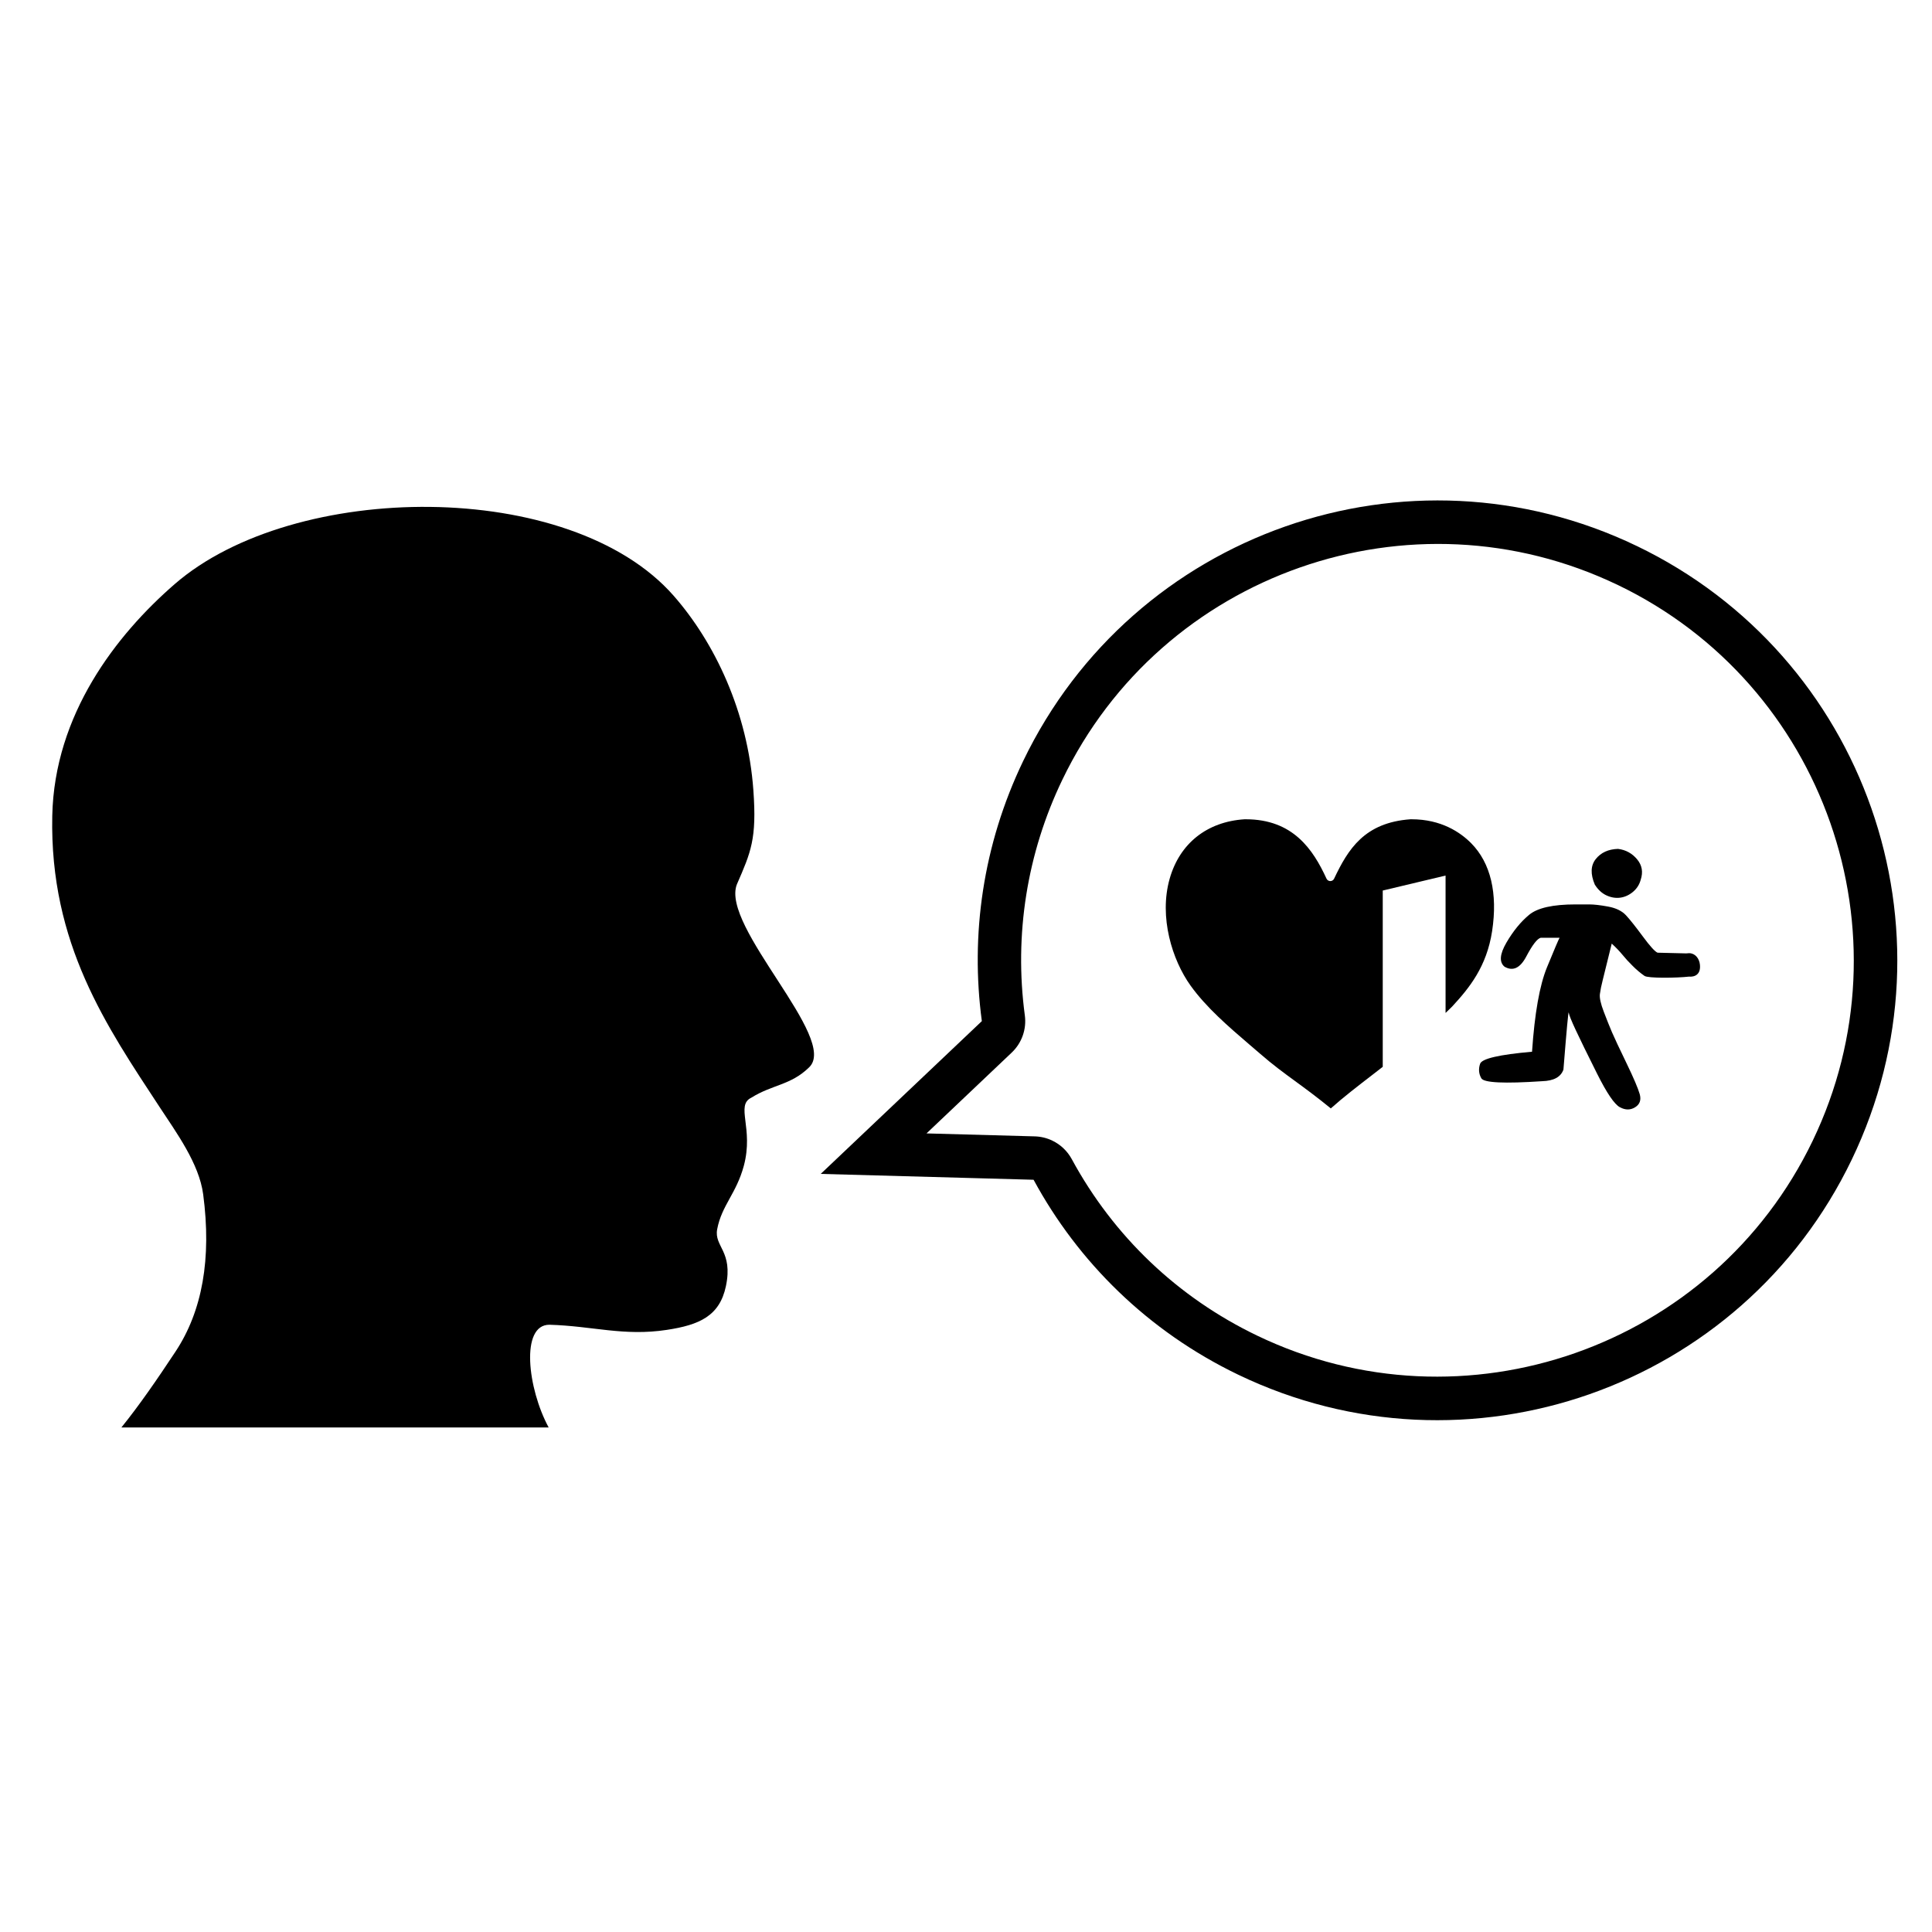 <?xml version="1.0" encoding="UTF-8"?>
<!-- Uploaded to: ICON Repo, www.svgrepo.com, Generator: ICON Repo Mixer Tools -->
<svg fill="#000000" width="800px" height="800px" version="1.1" viewBox="144 144 512 512" xmlns="http://www.w3.org/2000/svg">
 <g>
  <path d="m572.77 299.04c54.832 26.363 77.977 92.441 51.613 147.27-26.367 54.84-92.426 77.992-147.25 51.629-21.023-10.109-38.004-26.285-49.117-46.781-1.176-2.156-2.984-3.844-5.125-4.871-1.434-0.699-3.023-1.09-4.664-1.137l-28.691-0.785 22.578-21.418c2.676-2.535 3.977-6.207 3.477-9.867-2.863-21.355 0.562-42.941 9.926-62.406 26.359-54.836 92.418-78.008 147.25-51.629m4.981-10.359c-60.645-29.168-133.44-3.637-162.6 57-10.699 22.262-14.008 46.152-10.949 68.922l-42.699 40.488 56.41 1.551c11.781 21.75 30.25 40.121 54.23 51.66 60.637 29.16 133.44 3.641 162.6-57.012 29.168-60.641 3.648-133.45-56.988-162.61z"/>
  <path d="m289.61 495.07c-7.754-0.023-5.789 16.934-0.207 27.223h-113.23c4.777-5.926 9.309-12.504 14.312-20.062 7.144-10.781 9.613-24.695 7.359-41.73-1.082-8.164-7.129-16.383-11.59-23.188-13.934-21.25-29.109-43.16-28.402-77.094 0.559-26.844 16.922-47.957 32.457-61.438 31.629-27.449 104.84-28.105 132.21 3.09 10.84 12.359 19.641 30.699 21.137 51.594 0.922 12.852-0.637 16.328-4.375 24.902-4.371 11.195 27.172 40.961 19.125 48.508-4.863 4.75-9.73 4.527-15.309 8.031-4.227 2.043 0.703 8.078-1.977 18.055-1.973 7.34-5.867 10.477-7.059 16.805-0.867 4.586 4.266 5.82 2.316 15.074-1.66 7.898-7.004 10.277-15.652 11.59-11.441 1.742-19.629-1.027-31.117-1.359z"/>
  <path d="m569.78 381.31c1.23 0.559 2.453 0.746 3.648 0.574 1.191-0.172 2.305-0.68 3.328-1.531 1.016-0.852 1.703-1.918 2.043-3.199 0.684-2.059 0.367-3.856-0.965-5.449-1.32-1.57-3.004-2.496-5.043-2.742-2.562 0.078-4.527 0.977-5.891 2.688-1.363 1.707-1.453 3.965-0.258 6.785 0.859 1.355 1.898 2.316 3.137 2.875z"/>
  <path d="m591.64 396.6-0.766 0.059-7.59-0.184c-0.68-0.258-1.98-1.684-3.902-4.285s-3.414-4.481-4.484-5.637c-1.066-1.145-2.641-1.918-4.727-2.301-2.098-0.387-3.758-0.574-4.996-0.574h-3.644c-5.977 0-10.066 0.914-12.285 2.75-2.223 1.836-4.219 4.293-6.016 7.356-1.789 3.074-1.961 5.199-0.512 6.402 2.215 1.277 4.133 0.379 5.754-2.688 1.621-3.074 2.898-4.734 3.836-4.984h4.996c-0.25 0.422-1.363 3.023-3.324 7.805-1.965 4.777-3.285 12.242-3.973 22.398-8.699 0.766-13.289 1.828-13.758 3.188-0.469 1.371-0.363 2.652 0.32 3.852 0.68 1.191 6.059 1.445 16.121 0.77 3.074-0.086 4.945-1.109 5.637-3.074 0.852-10.668 1.32-15.691 1.402-15.102 0.086 0.602 0.699 2.137 1.855 4.613 1.152 2.477 3.031 6.312 5.637 11.52 2.598 5.195 4.625 8.188 6.082 8.953 1.445 0.773 2.793 0.773 4.023 0 1.238-0.762 1.645-1.922 1.227-3.453-0.434-1.531-1.602-4.289-3.519-8.25-1.922-3.965-3.199-6.699-3.844-8.191-0.637-1.496-1.367-3.305-2.176-5.441-0.816-2.129-1.152-3.684-1.023-4.668 0.152-1.129 0.352-2.141 0.766-3.769 0.383-1.539 1.172-4.738 2.371-9.602 1.109 1.012 2.043 1.996 2.82 2.934 0.762 0.941 1.656 1.93 2.688 2.938 1.02 1.031 2.078 1.93 3.191 2.695 0.93 0.645 8.438 0.562 11.848 0.176 0.242 0.043 3.148 0.266 2.832-3.098-0.152-1.711-1.277-3.106-2.867-3.106z"/>
  <path d="m533.89 367.47c-2.875-2.894-7.945-6.356-15.828-6.356h-0.262c-12.219 0.875-16.551 7.945-20.246 15.742-0.176 0.387-0.574 0.641-1.004 0.641h-0.004c-0.434 0-0.828-0.254-1.008-0.645-3.574-7.785-8.91-15.738-21.406-15.738h-0.309c-9.93 0.637-17.184 6.375-19.844 15.742-2.894 10.195 0.684 21.566 5.519 28.32 4.191 5.836 10.012 10.836 15.641 15.668 0.93 0.789 1.84 1.582 2.75 2.359 3.453 3.008 6.312 5.09 9.344 7.309 2.66 1.945 5.652 4.129 9.445 7.227 3.242-2.906 7.121-5.891 11.203-9.035 0.832-0.641 1.707-1.328 2.562-1.988v-46.715l16.648-3.969v36.406c0.582-0.578 1.191-1.121 1.766-1.719 4.555-4.93 9.129-10.559 10.57-19.961 1.527-10.023-0.387-18.074-5.539-23.289z"/>
 </g>
</svg>